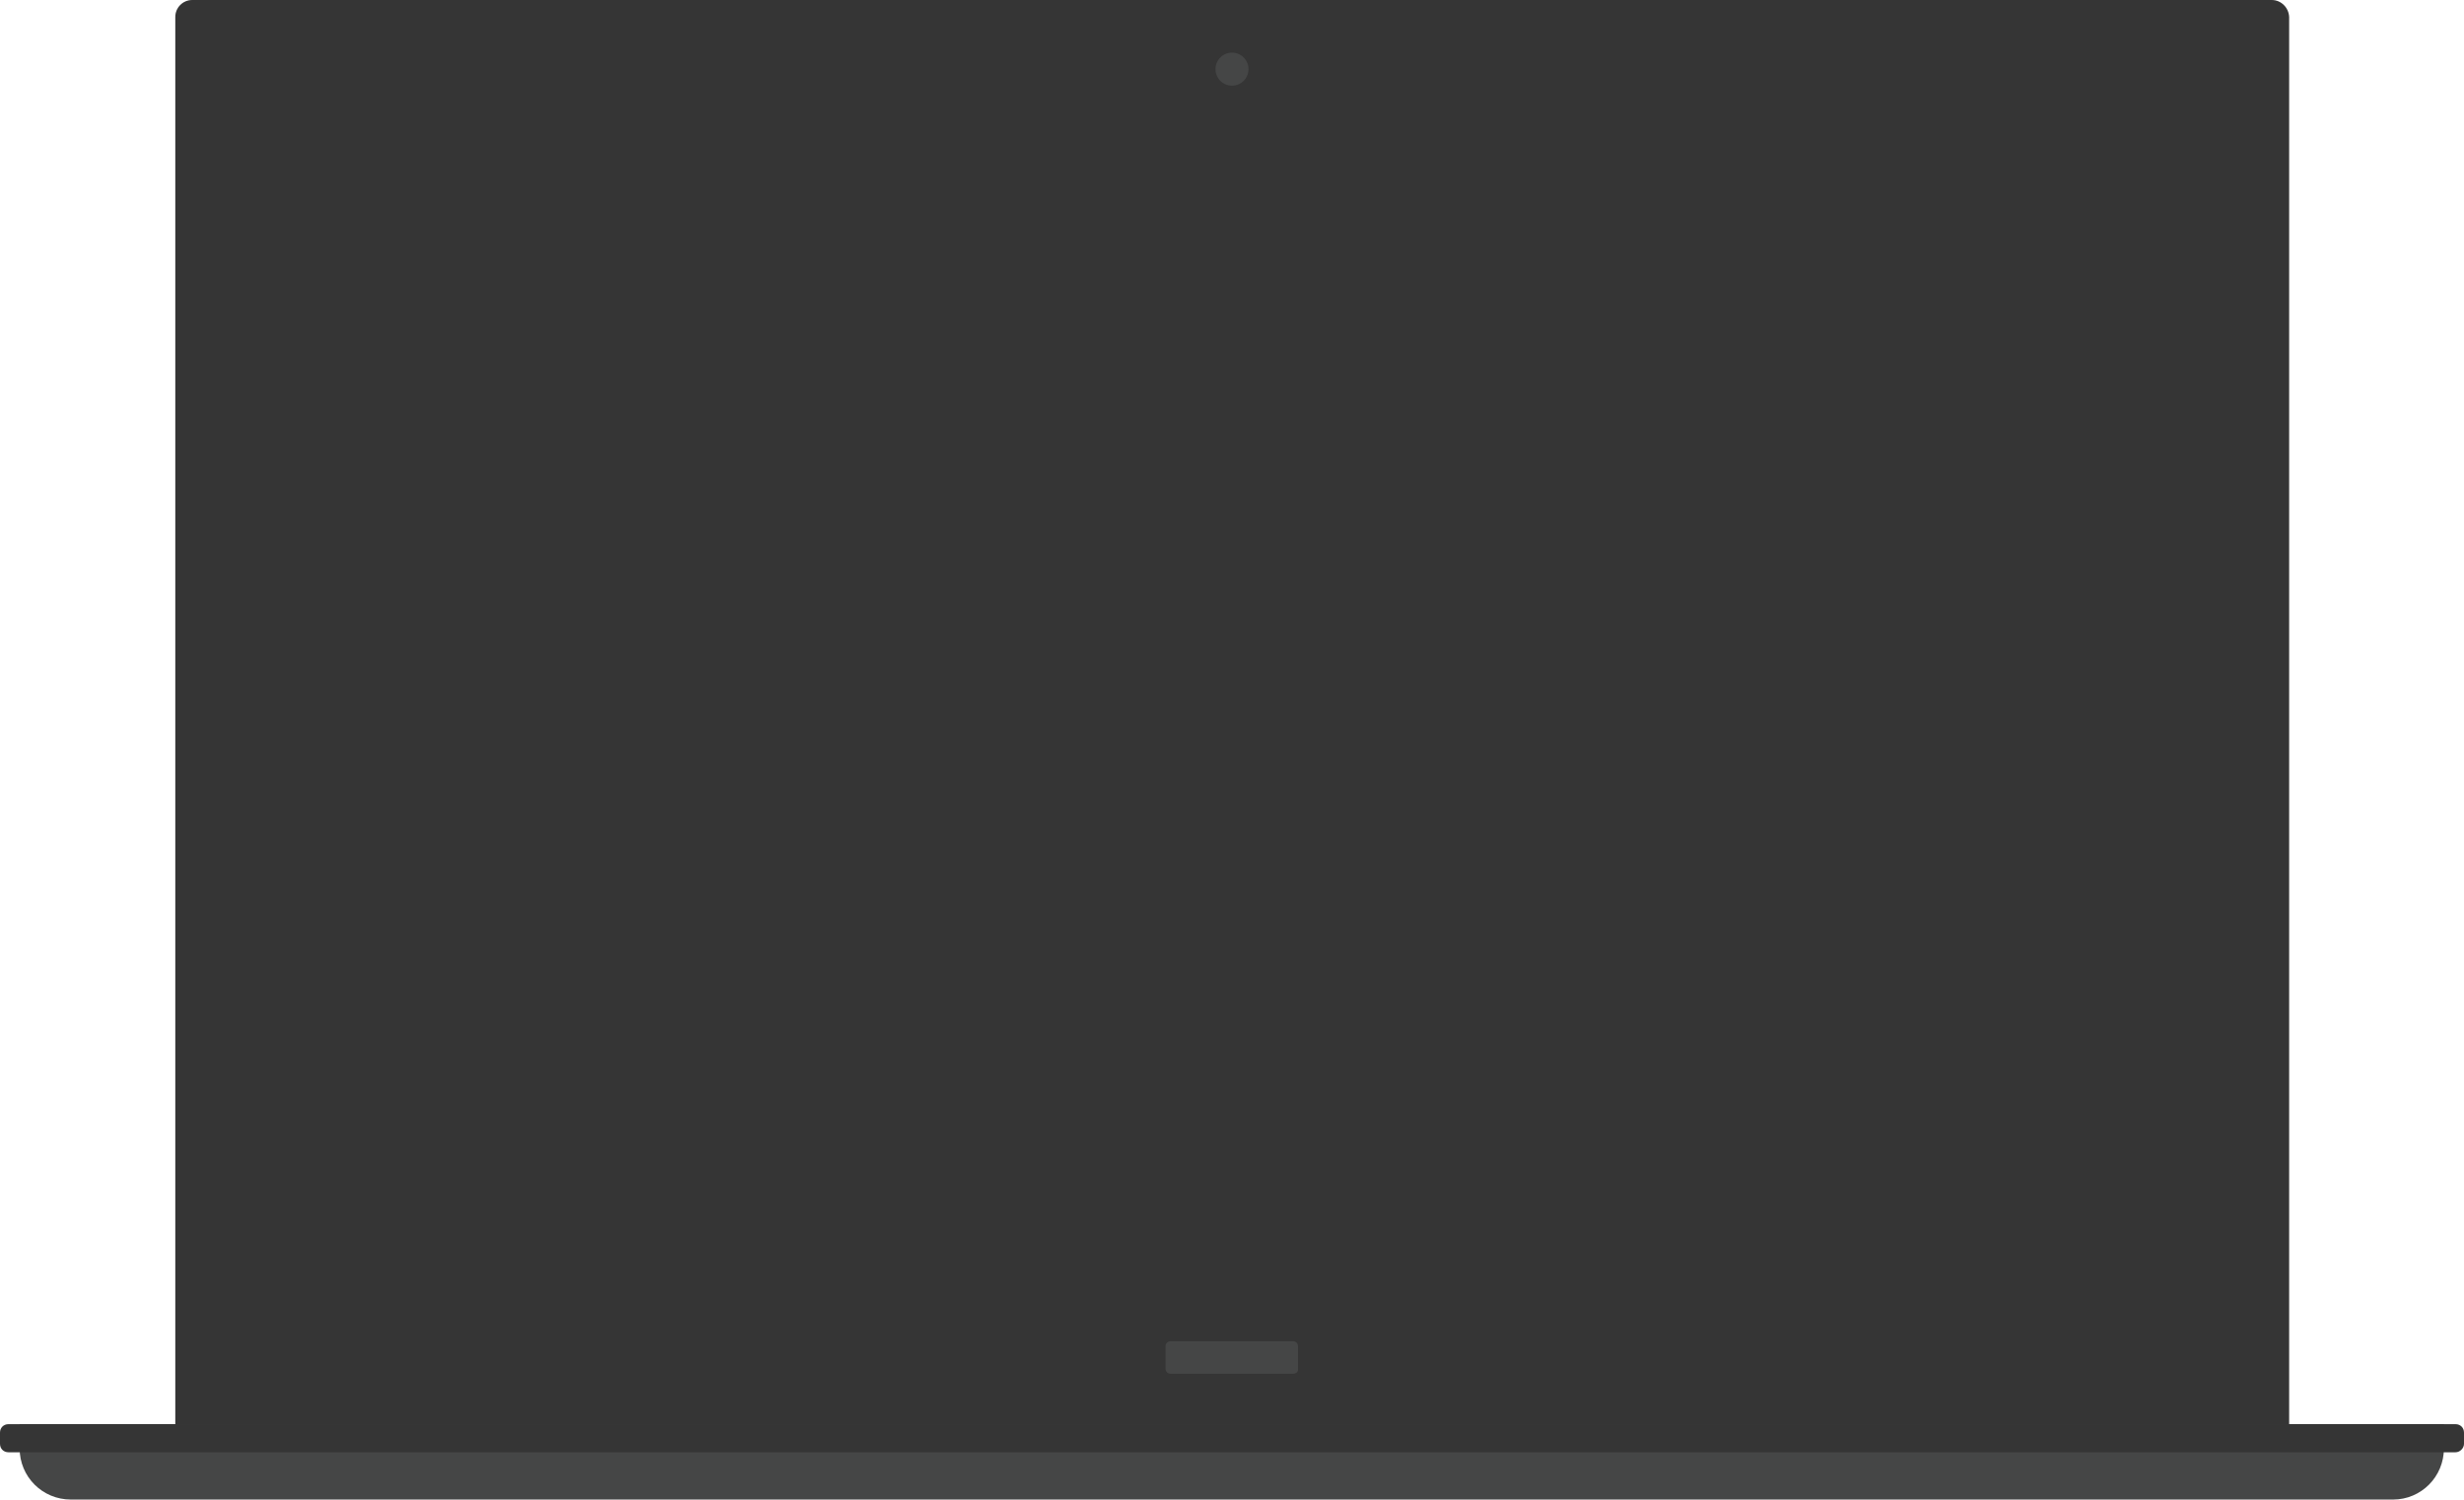 <svg id="Layer_1" xmlns="http://www.w3.org/2000/svg" viewBox="0 0 552.4 336.2"><style>.st0{fill:#353535}.st1{fill:#454646}</style><g id="lpt"><path class="st0" d="M42.3 24.7h468v270h-468z"/><path class="st0" d="M509.3 0H43.1c-2.1 0-3.8 1.7-3.8 3.8v317h473.9V3.8c-.1-2.1-1.8-3.8-3.9-3.8zm-2.4 290.7H45.4V30.8h461.5v259.9z"/><path class="st1" d="M536.5 336.2H15.9c-6.4 0-11.5-5.1-11.5-11.5v-5.4h543.5v5.4c0 6.4-5.1 11.5-11.4 11.5z"/><circle class="st1" cx="276.2" cy="15.5" r="3.7"/><path class="st0" d="M550.5 325.6H1.9c-1.1 0-1.9-.8-1.9-1.9v-2.5c0-1.1.8-1.9 1.9-1.9h548.6c1.1 0 1.9.8 1.9 1.9v2.5c0 1-.9 1.9-1.9 1.9z"/><path class="st1" d="M289.9 308h-27.5c-.6 0-1.1-.5-1.1-1.1v-5.1c0-.6.5-1.1 1.1-1.1h27.5c.6 0 1.1.5 1.1 1.1v5.1c.1.6-.4 1.1-1.1 1.1z"/></g></svg>